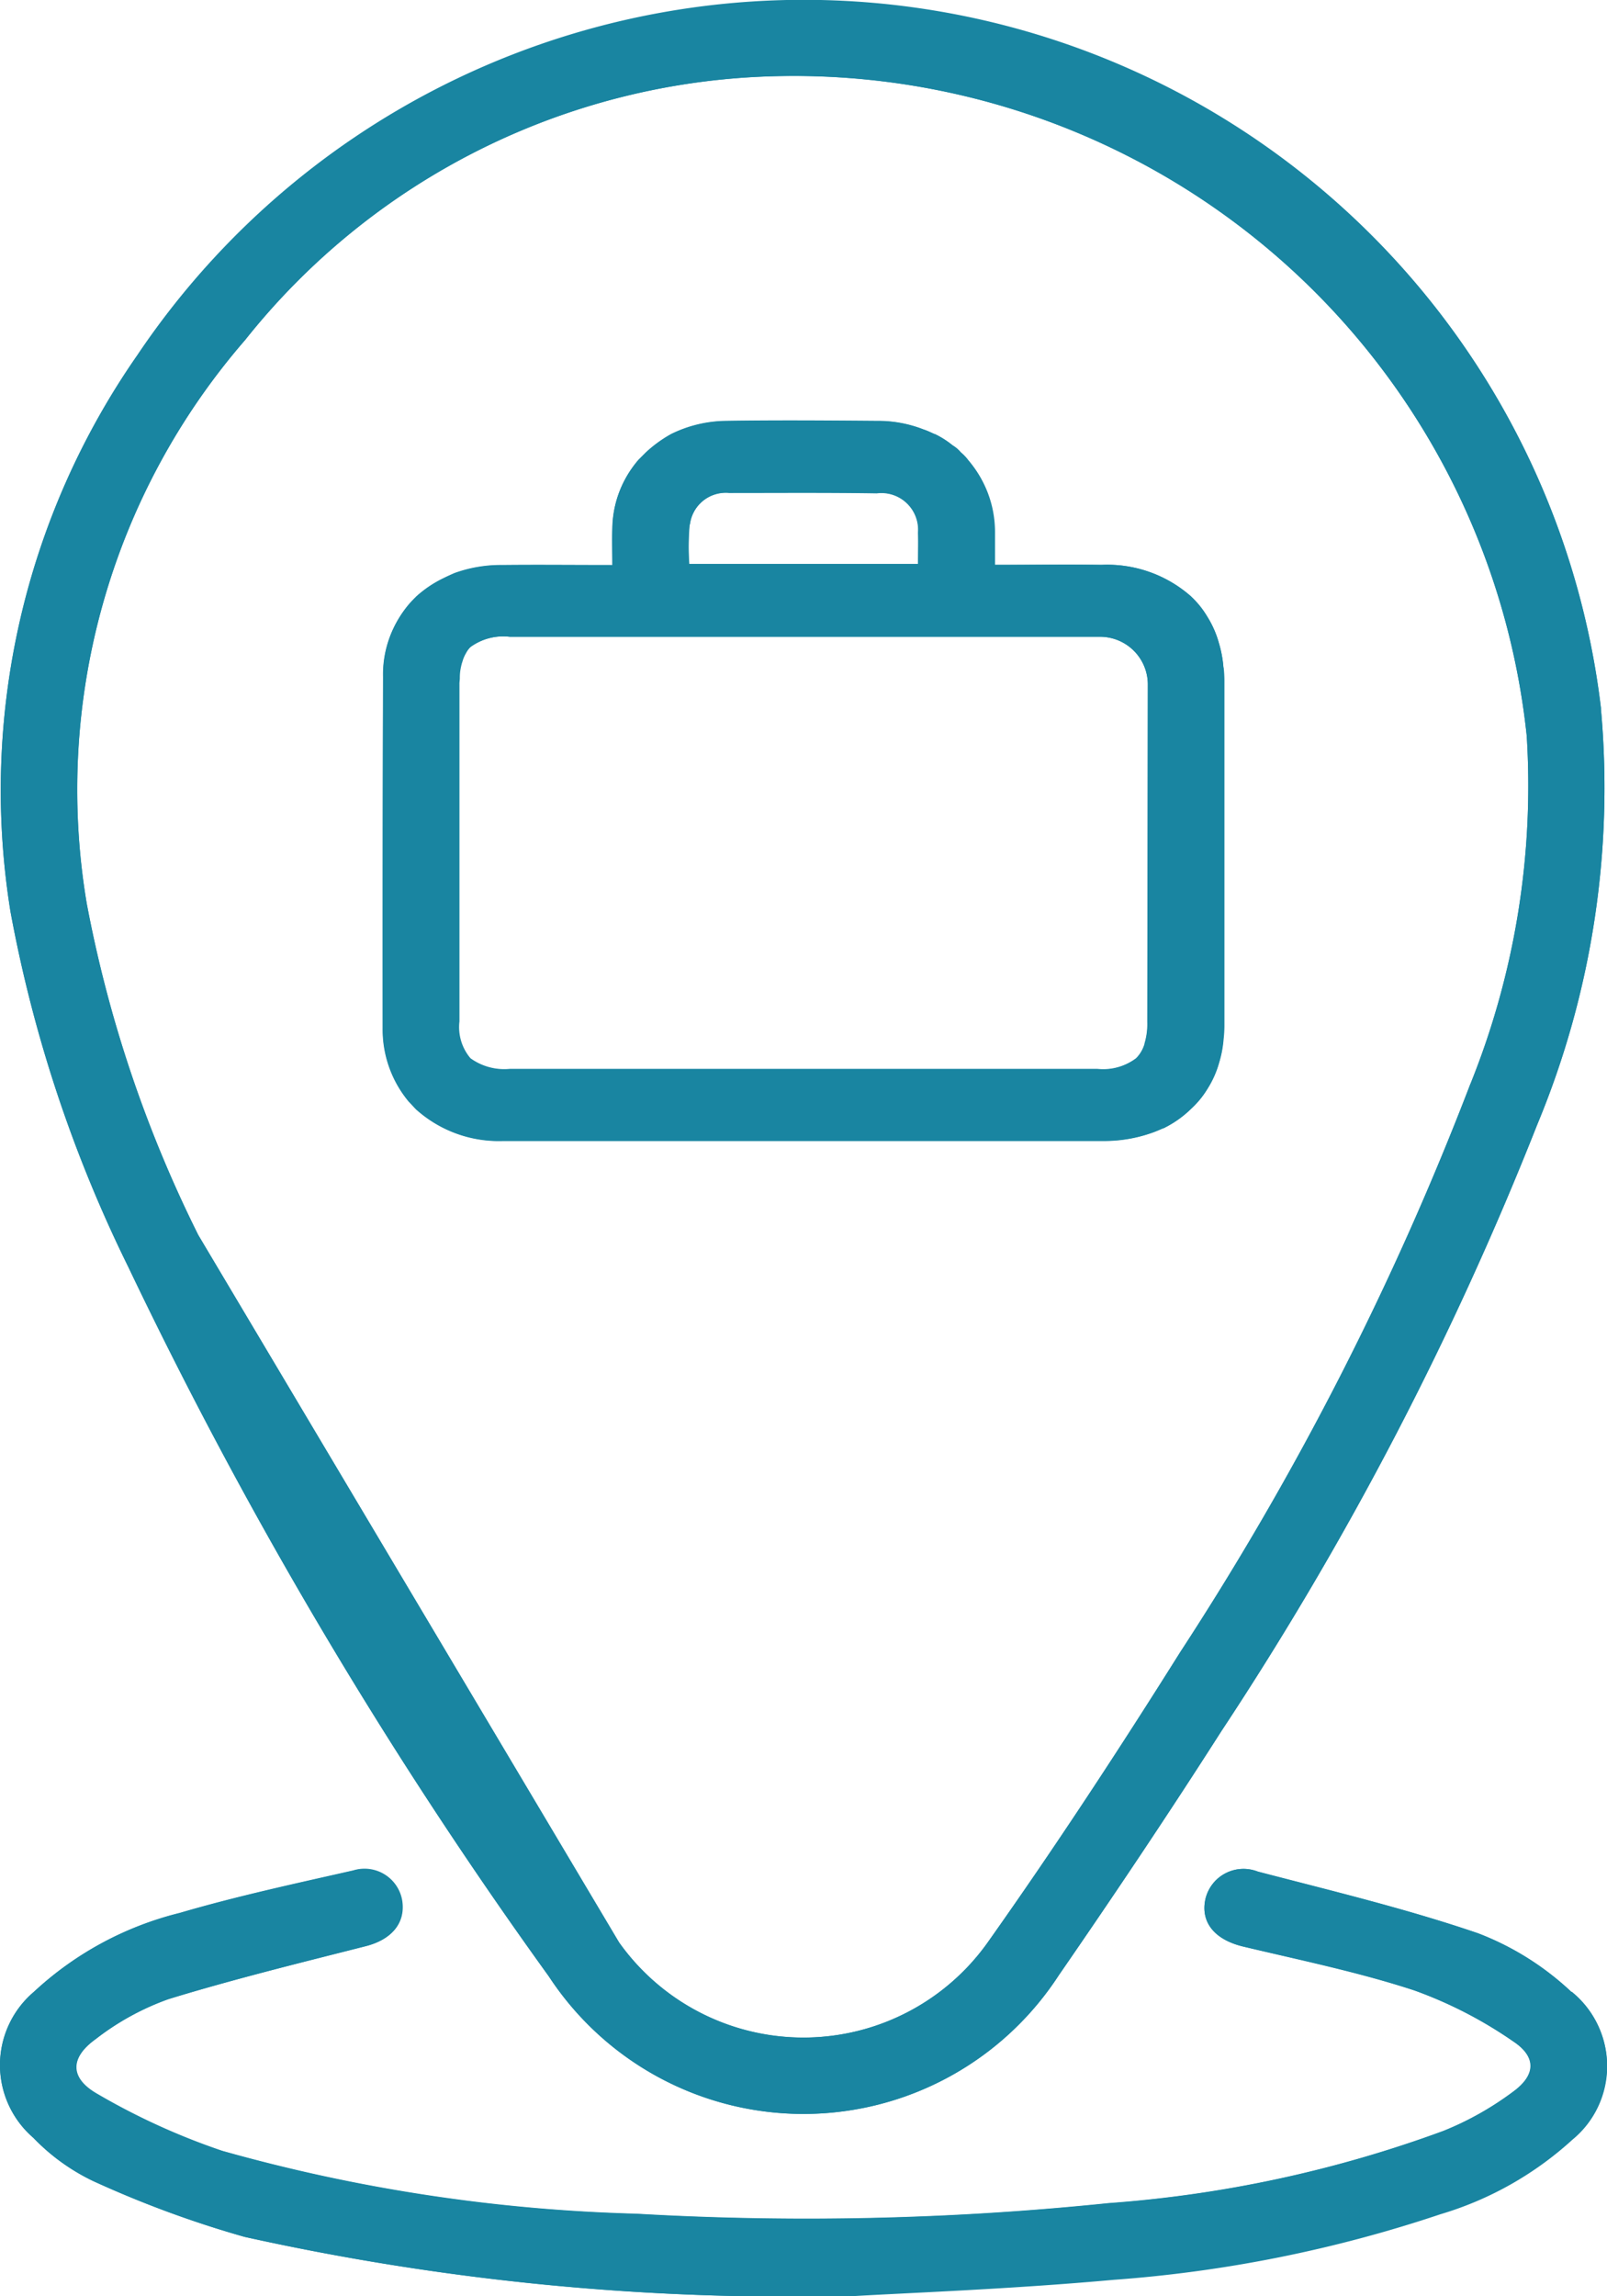 <svg id="daas-arbeitsplatz-server-it-dienstleistungen-it-service-it-systemhaus" xmlns="http://www.w3.org/2000/svg" xmlns:xlink="http://www.w3.org/1999/xlink" width="24.502" height="35" viewBox="0 0 24.502 35">
  <defs>
    <clipPath id="clip-path">
      <rect id="Rechteck_147774" data-name="Rechteck 147774" width="24.502" height="35" fill="#1985a1"/>
    </clipPath>
  </defs>
  <g id="Gruppe_162455" data-name="Gruppe 162455" clip-path="url(#clip-path)">
    <path id="Pfad_83966" data-name="Pfad 83966" d="M24.411,10.8A12.241,12.241,0,0,0,2.1,5.413,11.6,11.6,0,0,0,.161,13.9a20.759,20.759,0,0,0,1.792,5.406A70.141,70.141,0,0,0,8.367,30.124a4.642,4.642,0,0,0,7.776-.012c.846-1.226,1.68-2.47,2.482-3.726a50.193,50.193,0,0,0,4.815-9.245,13.365,13.365,0,0,0,.97-6.339M22.42,16.524a45.889,45.889,0,0,1-4.429,8.666c-.933,1.487-1.9,2.961-2.918,4.4a3.449,3.449,0,0,1-5.636.019L3.023,18.826a19.342,19.342,0,0,1-1.7-5.052A10.457,10.457,0,0,1,3.738,5.183a10.645,10.645,0,0,1,8.007-4.019A11.238,11.238,0,0,1,23.279,11.218a12.149,12.149,0,0,1-.859,5.307m1.543,13.842a4.3,4.3,0,0,0-1.431-.9c-1.095-.373-2.233-.647-3.353-.939a.6.6,0,0,0-.8.423c-.075.355.149.616.585.722.871.205,1.754.386,2.6.666a6.443,6.443,0,0,1,1.512.778c.355.236.348.51,0,.765a4.645,4.645,0,0,1-1.07.6,18.648,18.648,0,0,1-5.1,1.1,44.924,44.924,0,0,1-7.2.162,25.812,25.812,0,0,1-6.314-.958,10.363,10.363,0,0,1-1.91-.871c-.423-.243-.411-.554-.019-.834a4.029,4.029,0,0,1,1.107-.61c1-.3,2.009-.554,3.017-.809.386-.1.6-.348.547-.691a.583.583,0,0,0-.747-.46c-.883.2-1.773.392-2.644.647a5.039,5.039,0,0,0-2.221,1.2A1.462,1.462,0,0,0,.51,32.587a3.148,3.148,0,0,0,.908.659,16.118,16.118,0,0,0,2.314.852,38.572,38.572,0,0,0,9.213.9c.865-.056,2.451-.112,4.038-.255a20.018,20.018,0,0,0,4.977-1,5.154,5.154,0,0,0,2.016-1.138,1.451,1.451,0,0,0-.012-2.246M18.654,10.174a1.742,1.742,0,0,0-.068-.367,1.518,1.518,0,0,0-.174-.4,1.86,1.86,0,0,0-.261-.323,1.931,1.931,0,0,0-1.356-.473c-.529-.006-1.064,0-1.624,0h-.006v-.5a1.723,1.723,0,0,0-.4-1.095.666.666,0,0,0-.112-.118.49.49,0,0,0-.124-.106,1.366,1.366,0,0,0-.274-.174h-.006c-.056-.025-.106-.05-.162-.068a1.892,1.892,0,0,0-.709-.131c-.765-.006-1.53-.012-2.3,0a1.942,1.942,0,0,0-.84.2,1.978,1.978,0,0,0-.386.28l-.112.112a1.582,1.582,0,0,0-.4,1.045c-.006.18,0,.361,0,.56-.6,0-1.132-.006-1.68,0a2.077,2.077,0,0,0-.728.124c-.056.025-.112.05-.162.075a1.748,1.748,0,0,0-.417.28c-.037.037-.075.075-.112.118a1.619,1.619,0,0,0-.4,1.107q-.009,2.669-.006,5.35a1.715,1.715,0,0,0,.4,1.126c.037.037.075.081.112.118a1.887,1.887,0,0,0,1.325.479h9.145a2.185,2.185,0,0,0,.747-.124c.056-.019.112-.044.168-.068h.006a1.79,1.79,0,0,0,.411-.286,1.614,1.614,0,0,0,.261-.317,1.479,1.479,0,0,0,.174-.392,1.684,1.684,0,0,0,.068-.361c.006-.062.006-.124.006-.193V10.367c0-.068,0-.131-.006-.193M10.517,8a.553.553,0,0,1,.6-.485c.753,0,1.5-.006,2.252.006a.559.559,0,0,1,.628.6c.006.149,0,.3,0,.479h-3.49a3.821,3.821,0,0,1,.006-.6m6.98,7.577a1.024,1.024,0,0,1-.044.336c.006.006.006.006,0,.006a.536.536,0,0,1-.131.218.84.84,0,0,1-.591.162H7.773a.88.88,0,0,1-.6-.162A.7.7,0,0,1,7,15.574V10.429a.813.813,0,0,1,.112-.485.353.353,0,0,1,.062-.081.85.85,0,0,1,.6-.156h9a.728.728,0,0,1,.728.722Z" transform="translate(-0.001 0)" fill="#1985a1"/>
    <path id="Pfad_83967" data-name="Pfad 83967" d="M24.417,10.8A12.241,12.241,0,0,0,2.1,5.412,11.6,11.6,0,0,0,.167,13.9,20.76,20.76,0,0,0,1.958,19.3,70.141,70.141,0,0,0,8.372,30.123a4.642,4.642,0,0,0,7.776-.012c.846-1.226,1.68-2.47,2.482-3.726a50.193,50.193,0,0,0,4.815-9.245,13.365,13.365,0,0,0,.97-6.339m-1.991,5.723A45.889,45.889,0,0,1,18,25.189c-.933,1.487-1.9,2.961-2.918,4.4a3.449,3.449,0,0,1-5.636.019L3.029,18.825a19.342,19.342,0,0,1-1.7-5.052A10.457,10.457,0,0,1,3.744,5.182a10.645,10.645,0,0,1,8.007-4.019A11.238,11.238,0,0,1,23.284,11.217a12.149,12.149,0,0,1-.859,5.307" transform="translate(-0.006 0)" fill="#1985a1"/>
    <path id="Pfad_83968" data-name="Pfad 83968" d="M12.948,52.308a38.282,38.282,0,0,1-9.219-.9,15.8,15.8,0,0,1-2.312-.855A3.1,3.1,0,0,1,.51,49.9a1.464,1.464,0,0,1,.006-2.225,5.031,5.031,0,0,1,2.22-1.2c.871-.256,1.761-.447,2.647-.648a.579.579,0,0,1,.74.463c.057.338-.158.588-.544.687-1.008.258-2.021.5-3.015.81a4,4,0,0,0-1.109.608c-.393.284-.4.594.02.835a9.851,9.851,0,0,0,1.906.868,25.684,25.684,0,0,0,6.316.961,44.909,44.909,0,0,0,7.2-.161A18.805,18.805,0,0,0,22,49.8a4.874,4.874,0,0,0,1.071-.605c.347-.255.355-.531,0-.766a6.544,6.544,0,0,0-1.509-.778c-.849-.277-1.731-.458-2.6-.666-.435-.1-.661-.364-.583-.723a.592.592,0,0,1,.8-.419c1.124.294,2.258.562,3.354.939a4.354,4.354,0,0,1,1.435.9,1.448,1.448,0,0,1,.007,2.245,5.162,5.162,0,0,1-2.011,1.136,20.275,20.275,0,0,1-4.982,1c-1.583.144-3.173.2-4.031.252" transform="translate(0 -17.311)" fill="#1985a1"/>
    <path id="Pfad_83969" data-name="Pfad 83969" d="M22.2,14.066a1.742,1.742,0,0,0-.068-.367,1.518,1.518,0,0,0-.174-.4,1.326,1.326,0,0,0-.261-.323,1.931,1.931,0,0,0-1.356-.473c-.529-.006-1.064,0-1.624,0V12a1.668,1.668,0,0,0-.411-1.095.666.666,0,0,0-.112-.118.49.49,0,0,0-.124-.106,1.366,1.366,0,0,0-.274-.174h-.006c-.056-.025-.106-.05-.162-.068a1.892,1.892,0,0,0-.709-.131c-.765-.006-1.53-.012-2.3,0a1.942,1.942,0,0,0-.84.2,1.978,1.978,0,0,0-.386.28l-.112.112a1.655,1.655,0,0,0-.4,1.045c-.006.18,0,.361,0,.56H12.88c-.6,0-1.132-.006-1.68,0a2.077,2.077,0,0,0-.728.124c-.056.025-.112.05-.162.075a1.748,1.748,0,0,0-.417.28c-.037.037-.075.075-.112.118a1.669,1.669,0,0,0-.392,1.107q-.009,2.669-.006,5.35a1.744,1.744,0,0,0,.4,1.126c.037.037.075.081.112.118a1.887,1.887,0,0,0,1.325.479h9.145a2.185,2.185,0,0,0,.747-.124c.056-.019.112-.044.168-.068h.006A1.474,1.474,0,0,0,21.7,20.8a1.294,1.294,0,0,0,.261-.317,1.479,1.479,0,0,0,.174-.392,1.684,1.684,0,0,0,.068-.361,1.884,1.884,0,0,0,.012-.193V14.259a1.884,1.884,0,0,0-.012-.193m-8.137-2.177a.553.553,0,0,1,.6-.485c.753,0,1.5-.006,2.252.006a.559.559,0,0,1,.628.6c.006.149,0,.3,0,.479h-3.49a3.821,3.821,0,0,1,.006-.6m6.98,7.577A1.024,1.024,0,0,1,21,19.8c.006.006.006.006,0,.006a.429.429,0,0,1-.131.218.84.84,0,0,1-.591.162H11.319a.88.88,0,0,1-.6-.162.736.736,0,0,1-.168-.56V14.321c0-.037.006-.062.006-.093a.748.748,0,0,1,.019-.174.662.662,0,0,1,.022-.08.544.544,0,0,1,.059-.138.353.353,0,0,1,.062-.081.85.85,0,0,1,.6-.156h9a.728.728,0,0,1,.728.722Z" transform="translate(-3.546 -3.893)" fill="#1985a1"/>
  </g>
</svg>
